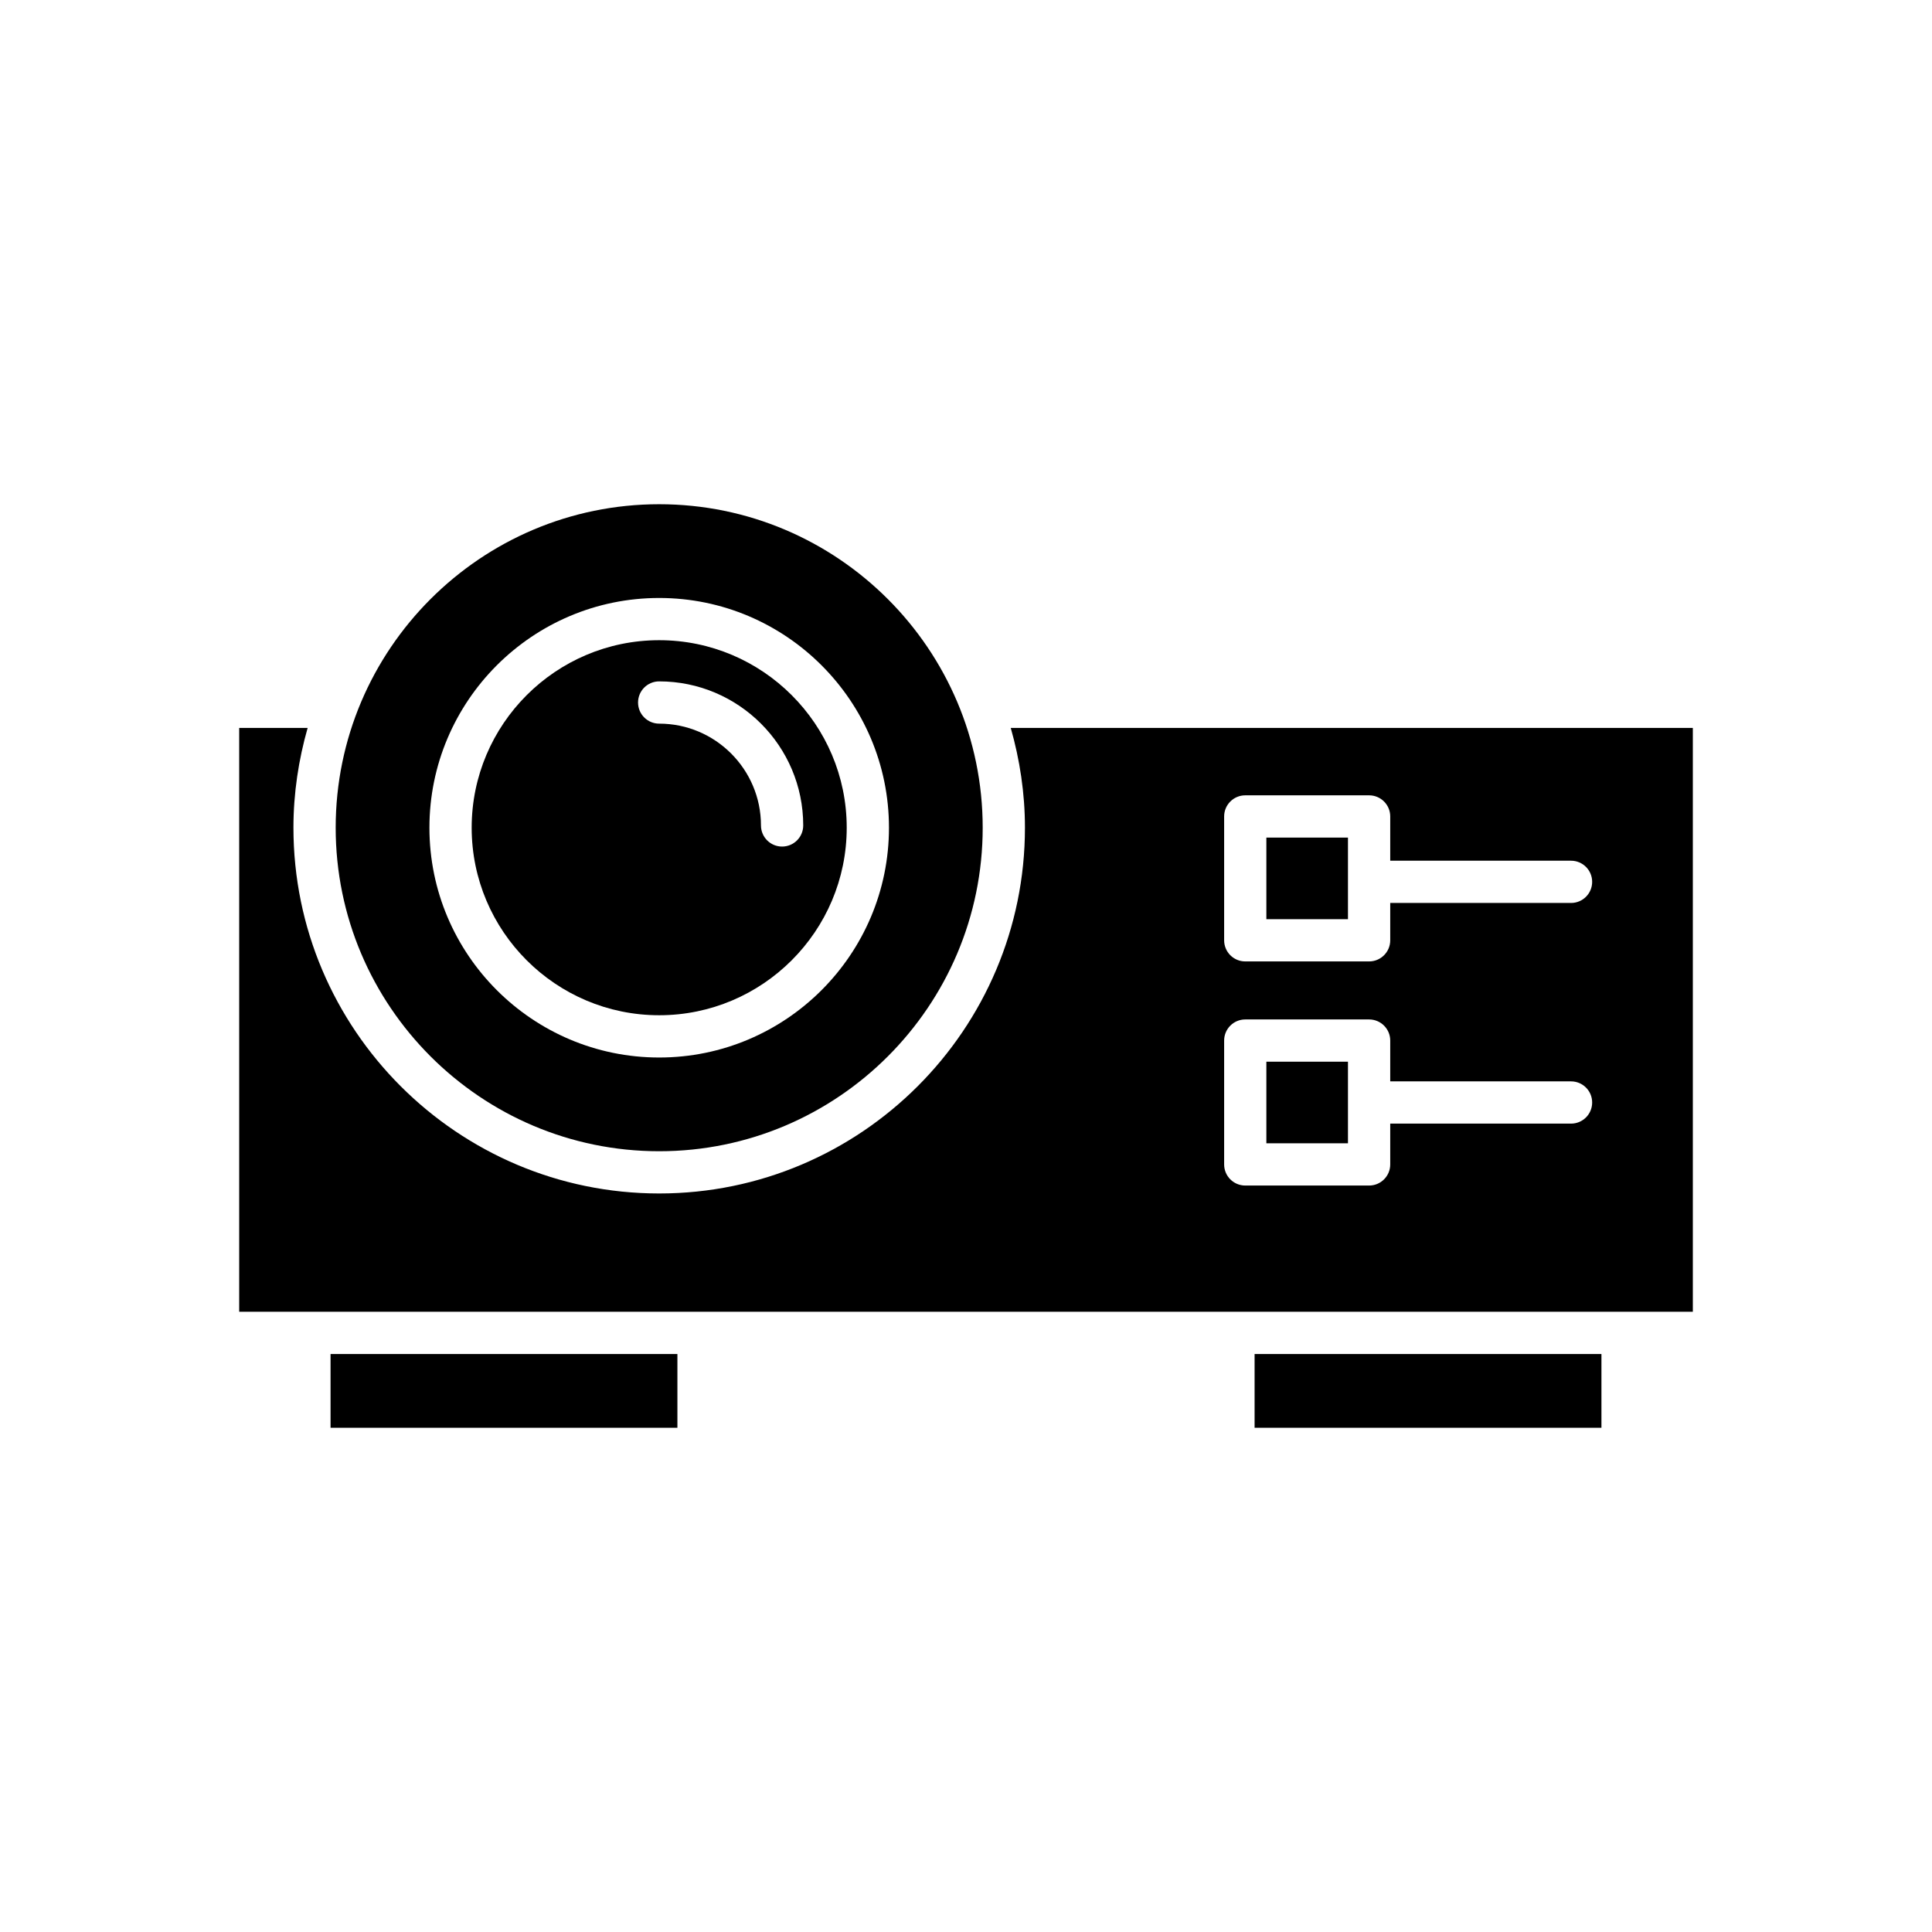 <?xml version="1.0" encoding="UTF-8"?>
<!-- Uploaded to: SVG Repo, www.svgrepo.com, Generator: SVG Repo Mixer Tools -->
<svg fill="#000000" width="800px" height="800px" version="1.1" viewBox="144 144 512 512" xmlns="http://www.w3.org/2000/svg">
 <g>
  <path d="m231.6 502.83h91.918v19.543h-91.918z"/>
  <path d="m476.48 502.83h91.918v19.543h-91.918z"/>
  <path d="m318.69 413.05c27.406 0 49.699-22.293 49.699-49.699 0-27.398-22.293-49.691-49.699-49.691-27.398 0-49.691 22.293-49.691 49.691 0 27.41 22.293 49.699 49.691 49.699zm0-88.477c21.047 0 38.172 17.125 38.172 38.176 0 3.094-2.504 5.598-5.598 5.598s-5.598-2.504-5.598-5.598c0-14.875-12.102-26.977-26.977-26.977-3.094 0-5.598-2.504-5.598-5.598 0-3.098 2.504-5.602 5.598-5.602z"/>
  <path d="m318.69 449.09c47.277 0 85.734-38.457 85.734-85.734 0-47.27-38.457-85.73-85.734-85.73-47.27 0-85.73 38.457-85.73 85.73 0 47.277 38.461 85.734 85.73 85.734zm0-146.62c33.574 0 60.895 27.312 60.895 60.887s-27.316 60.895-60.895 60.895-60.887-27.316-60.887-60.895c-0.004-33.578 27.309-60.887 60.887-60.887z"/>
  <path d="m479.6 425.36h21.625v21.625h-21.625z"/>
  <path d="m479.6 365.97h21.625v21.625h-21.625z"/>
  <path d="m411.86 336.91c2.394 8.418 3.762 17.266 3.762 26.441 0 53.449-43.48 96.93-96.93 96.93-53.441 0-96.926-43.48-96.926-96.93 0-9.176 1.367-18.023 3.762-26.441h-18.137v154.71h385.23v-154.71zm148.48 104.86h-47.914v10.812c0 3.094-2.504 5.598-5.598 5.598h-32.82c-3.094 0-5.598-2.504-5.598-5.598v-32.82c0-3.094 2.504-5.598 5.598-5.598h32.82c3.094 0 5.598 2.504 5.598 5.598v10.812h47.914c3.094 0 5.598 2.504 5.598 5.598s-2.504 5.598-5.598 5.598zm0-58.477h-47.914v9.895c0 3.094-2.504 5.598-5.598 5.598h-32.82c-3.094 0-5.598-2.504-5.598-5.598v-32.82c0-3.094 2.504-5.598 5.598-5.598h32.82c3.094 0 5.598 2.504 5.598 5.598v11.73h47.914c3.094 0 5.598 2.504 5.598 5.598s-2.504 5.598-5.598 5.598z"/>
 </g>
</svg>